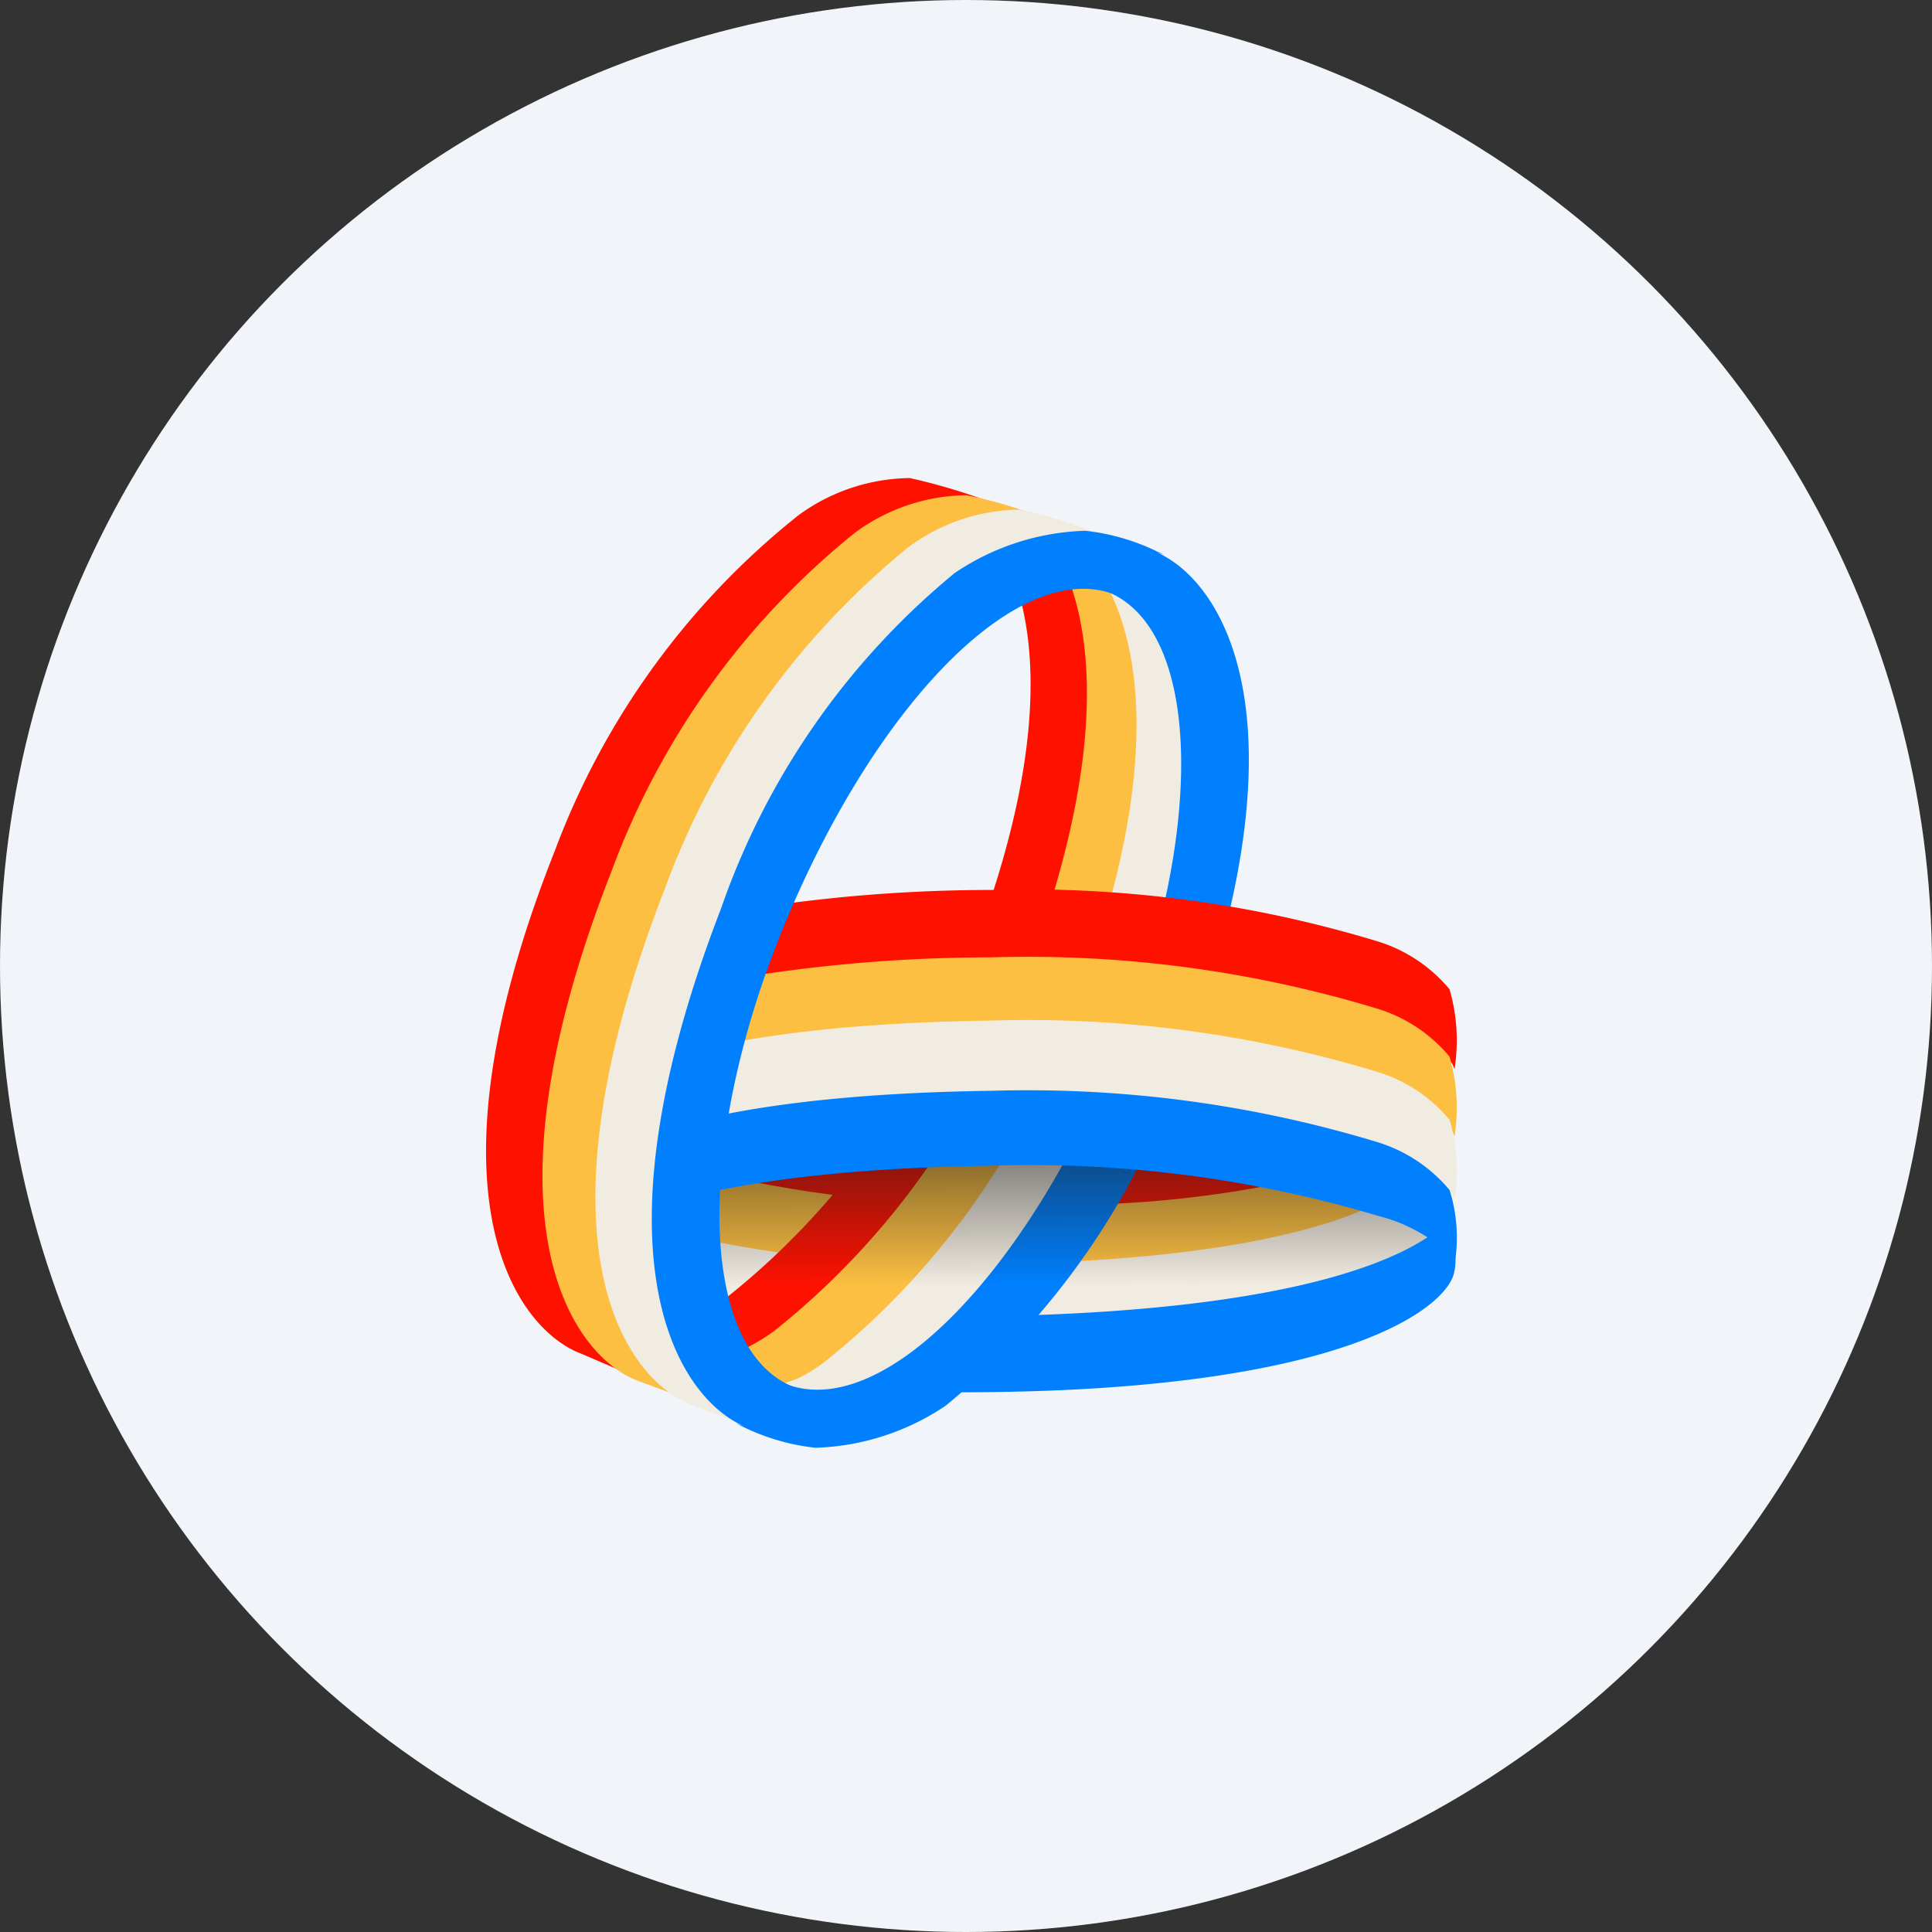 <svg xmlns="http://www.w3.org/2000/svg" xmlns:xlink="http://www.w3.org/1999/xlink" width="25" height="25" viewBox="0 0 25 25"><rect x="0" y="0" width="25" height="25" fill="#333333" stroke="none"/><defs><clipPath id="a"><rect width="25" height="25" transform="translate(0 -0.084)" fill="#fff"/></clipPath><linearGradient id="b" x1="0.537" y1="-0.111" x2="0.546" y2="0.822" gradientUnits="objectBoundingBox"><stop offset="0.16" stop-color="#191919"/><stop offset="0.97" stop-color="#191919" stop-opacity="0"/></linearGradient></defs><g transform="translate(0 0.084)" clip-path="url(#a)"><g transform="translate(0 -0.413)"><circle cx="12.5" cy="12.5" r="12.5" transform="translate(0 0.329)" fill="#f1f5f9"/></g><path d="M238.424,434.593a15.572,15.572,0,0,1-4.99-.663,1.962,1.962,0,0,1-.938-.622,2.381,2.381,0,0,1-.064-1.036.39.39,0,0,0,.033.079,1.959,1.959,0,0,0,.943.62,15.771,15.771,0,0,0,5.031.653,14.212,14.212,0,0,0,4.693-.647l0,.023c-.036.548-.07,1.081-1.475,1.331A20.187,20.187,0,0,1,238.424,434.593Z" transform="translate(-225.117 -418.896)" fill="#f10"/><path d="M238.424,459.228a15.574,15.574,0,0,1-4.99-.663,1.963,1.963,0,0,1-.938-.622,2.381,2.381,0,0,1-.064-1.036.389.389,0,0,0,.033.079,1.959,1.959,0,0,0,.943.62,15.769,15.769,0,0,0,5.031.653,14.21,14.21,0,0,0,4.693-.647l0,.023c-.036.548-.07,1.081-1.475,1.331A20.186,20.186,0,0,1,238.424,459.228Z" transform="translate(-225.117 -442.758)" fill="#fdbf41"/><path d="M228.137,482.3c.02.5-1.1,1.5-5.714,1.562a15.574,15.574,0,0,1-4.99-.663,1.963,1.963,0,0,1-.938-.622,2.381,2.381,0,0,1-.064-1.036.389.389,0,0,0,.033.079,1.959,1.959,0,0,0,.943.62,15.769,15.769,0,0,0,5.031.653c3.681-.054,5.16-.7,5.612-1.208Z" transform="translate(-209.618 -466.62)" fill="#f1ece2"/><path d="M246.531,213.569c.852.3,2.113,1.99.342,6.292a9.7,9.7,0,0,1-3.15,4.176,2.546,2.546,0,0,1-1.438.462,4.879,4.879,0,0,1-1.155-.352,1.561,1.561,0,0,0,.287.054,2.529,2.529,0,0,0,1.438-.467,9.789,9.789,0,0,0,3.15-4.22c1.462-3.59.857-5.376.122-6.064Z" transform="translate(-233.564 -206.941)" fill="#f10"/><path d="M269.8,215.024c.852.314,2.114,2.047.342,6.473a9.948,9.948,0,0,1-3.15,4.3,2.5,2.5,0,0,1-1.438.475,4.776,4.776,0,0,1-1.155-.362,1.522,1.522,0,0,0,.288.055,2.483,2.483,0,0,0,1.438-.48,10.045,10.045,0,0,0,3.15-4.341c1.462-3.693.857-5.531.123-6.238Z" transform="translate(-256.105 -208.348)" fill="#fdbf41"/><path d="M290.168,228.065c.852.314,2.114,2.047.342,6.473a9.948,9.948,0,0,1-3.15,4.3,2.5,2.5,0,0,1-1.438.475,4.777,4.777,0,0,1-1.155-.362,1.524,1.524,0,0,0,.288.055,2.483,2.483,0,0,0,1.438-.48,10.046,10.046,0,0,0,3.15-4.341c1.462-3.693.857-5.531.122-6.238Z" transform="translate(-275.831 -220.98)" fill="#f1ece2"/><path d="M284.059,233.334c1.771-4.59.51-6.388-.342-6.713l-.4-.127.023.023a2.976,2.976,0,0,0-2.264,1.122c-.114.114.386-.074.548-.235a1.492,1.492,0,0,1,1.514-.249c1.231.516,1.257,3.236.057,6.074s-3.033,4.675-4.264,4.159a2.866,2.866,0,0,1-.48-.3c-.33-.295-.479-.689-.479-1.705v1.254a1.912,1.912,0,0,1-.217-.436c-.012-.273-.194-.728-.25-.25a2.257,2.257,0,0,0,1.1,2.009h0l-.056,0a.638.638,0,0,1-.232-.052,2.838,2.838,0,0,0,1.027.318,3.18,3.18,0,0,0,1.689-.546A9.759,9.759,0,0,0,284.059,233.334Z" transform="translate(-268.794 -219.576)" fill="#007fff"/><path d="M263.519,370.276a15.576,15.576,0,0,1,4.99.663,1.962,1.962,0,0,1,.938.622,2.382,2.382,0,0,1,.064,1.036.387.387,0,0,0-.033-.079,1.959,1.959,0,0,0-.943-.62,15.771,15.771,0,0,0-5.031-.653,14.21,14.21,0,0,0-4.693.647v-.023c.036-.548.07-1.081,1.475-1.331A20.193,20.193,0,0,1,263.519,370.276Z" transform="translate(-250.69 -358.844)" fill="#f10"/><path d="M263.519,398.061a15.576,15.576,0,0,1,4.99.663,1.962,1.962,0,0,1,.938.622,2.381,2.381,0,0,1,.064,1.036.388.388,0,0,0-.033-.079,1.959,1.959,0,0,0-.943-.621,15.771,15.771,0,0,0-5.031-.653,14.211,14.211,0,0,0-4.693.647v-.023c.036-.548.07-1.081,1.475-1.331A20.186,20.186,0,0,1,263.519,398.061Z" transform="translate(-250.69 -385.757)" fill="#fdbf41"/><path d="M304.21,482.59c.021-.017.021-.018,0-.035a1.417,1.417,0,0,0-.153-.107,3.136,3.136,0,0,0-.557-.266.775.775,0,0,0-.134-.045.1.1,0,0,0-.049-.022c-.18-.061-.363-.112-.547-.16a.1.1,0,0,1-.044-.012l-.258-.058c-.159-.035-.319-.066-.48-.094q-.178-.031-.357-.058c-.093-.014-.186-.029-.28-.035l-.047-.008c-.329-.041-.658-.073-.988-.1q-.324-.022-.648-.035-.423-.017-.847-.016-.526,0-1.05.026c-.4.02-.807.052-1.209.1a1.908,1.908,0,0,0-.2.026.1.1,0,0,0-.039,0c-.286.036-.572.081-.855.136-.167.032-.334.068-.5.109l0,.006a6.519,6.519,0,0,0,.052,1.249q.245.06.492.107c.147.028.295.055.443.077.208.031.416.062.625.084s.406.044.61.06c.121.009.241.02.361.027q.268.016.535.026c.163.006.326.011.489.013q.391.005.782,0t.753-.03q.448-.026.9-.073c.454-.048.906-.113,1.354-.2a7.524,7.524,0,0,0,1.153-.32,3.274,3.274,0,0,0,.475-.219,1.682,1.682,0,0,0,.222-.148Z" transform="translate(-285.702 -466.62)" opacity="0.48" fill="url(#b)"/><path d="M226.731,425.707c-.02-.5,1.1-1.5,5.714-1.562a15.573,15.573,0,0,1,4.99.663,1.962,1.962,0,0,1,.938.622,2.381,2.381,0,0,1,.064,1.036.388.388,0,0,0-.033-.079,1.959,1.959,0,0,0-.943-.62,15.77,15.77,0,0,0-5.031-.653c-3.681.054-5.16.7-5.612,1.208Z" transform="translate(-219.615 -411.023)" fill="#f1ece2"/><path d="M226.731,454.69c-.02-.5,1.1-1.5,5.714-1.562a15.573,15.573,0,0,1,4.99.663,1.962,1.962,0,0,1,.938.622,2.066,2.066,0,0,1,.073.906,2.107,2.107,0,0,0-.985-.569,15.77,15.77,0,0,0-5.031-.653c-3.681.054-5.161.7-5.612,1.208Z" transform="translate(-219.615 -439.097)" fill="#007fff"/><path d="M201.646,211.745c-.852-.316-2.114-2.063-.342-6.524a10.02,10.02,0,0,1,3.15-4.33,2.488,2.488,0,0,1,1.438-.479,7.823,7.823,0,0,1,1.838.66l-.224.024a4.354,4.354,0,0,1-.61.044,2.517,2.517,0,0,0-1.438.47,9.854,9.854,0,0,0-3.15,4.251c-1.471,3.639-.85,5.439-.109,6.122Z" transform="translate(-194.119 -194.31)" fill="#f10"/><path d="M224.92,219.113c-.852-.319-2.114-2.086-.342-6.6a10.121,10.121,0,0,1,3.15-4.377,2.471,2.471,0,0,1,1.438-.484,5.443,5.443,0,0,1,1.328.442,2.227,2.227,0,0,0-.506-.123,2.459,2.459,0,0,0-1.438.487,10.19,10.19,0,0,0-3.15,4.408c-1.771,4.542-.469,6.263.383,6.585l.73.25Z" transform="translate(-216.663 -201.328)" fill="#fdbf41"/><path d="M246.736,225.032c-.852-.323-2.114-2.108-.342-6.666a10.225,10.225,0,0,1,3.15-4.424,2.454,2.454,0,0,1,1.438-.489,5.657,5.657,0,0,1,1.387.472,2.223,2.223,0,0,0-.479-.111,2.411,2.411,0,0,0-1.433.457,10.434,10.434,0,0,0-3.15,4.518c-1.512,3.974-.464,5.923.292,6.577Z" transform="translate(-237.794 -206.942)" fill="#f1ece2"/><path d="M269.667,227.04c-1.771,4.59-.51,6.388.342,6.713l.4.127-.023-.023a2.976,2.976,0,0,0,2.264-1.122c.114-.114-.386.074-.548.235a1.493,1.493,0,0,1-1.514.249c-1.231-.516-1.257-3.236-.057-6.074s3.033-4.675,4.264-4.159a2.865,2.865,0,0,1,.48.3c.33.295.479.689.479,1.705v-1.254a1.91,1.91,0,0,1,.217.436c.012.273.194.728.25.25a2.257,2.257,0,0,0-1.1-2.009h0l.056,0a.639.639,0,0,1,.232.052,2.837,2.837,0,0,0-1.027-.318,3.18,3.18,0,0,0-1.689.546A9.759,9.759,0,0,0,269.667,227.04Z" transform="translate(-260.338 -215.364)" fill="#007fff"/><path d="M380.617,507.53c3.572-.1,5.062-.73,5.553-1.24l.047.428.022-.022a.61.61,0,0,1,0,.26c-.062.436-1.36,1.567-6.388,1.567q-.275,0-.525-.006a10.471,10.471,0,0,0,.968-.979Z" transform="translate(-367.419 -490.591)" fill="#007fff"/></g></svg>
